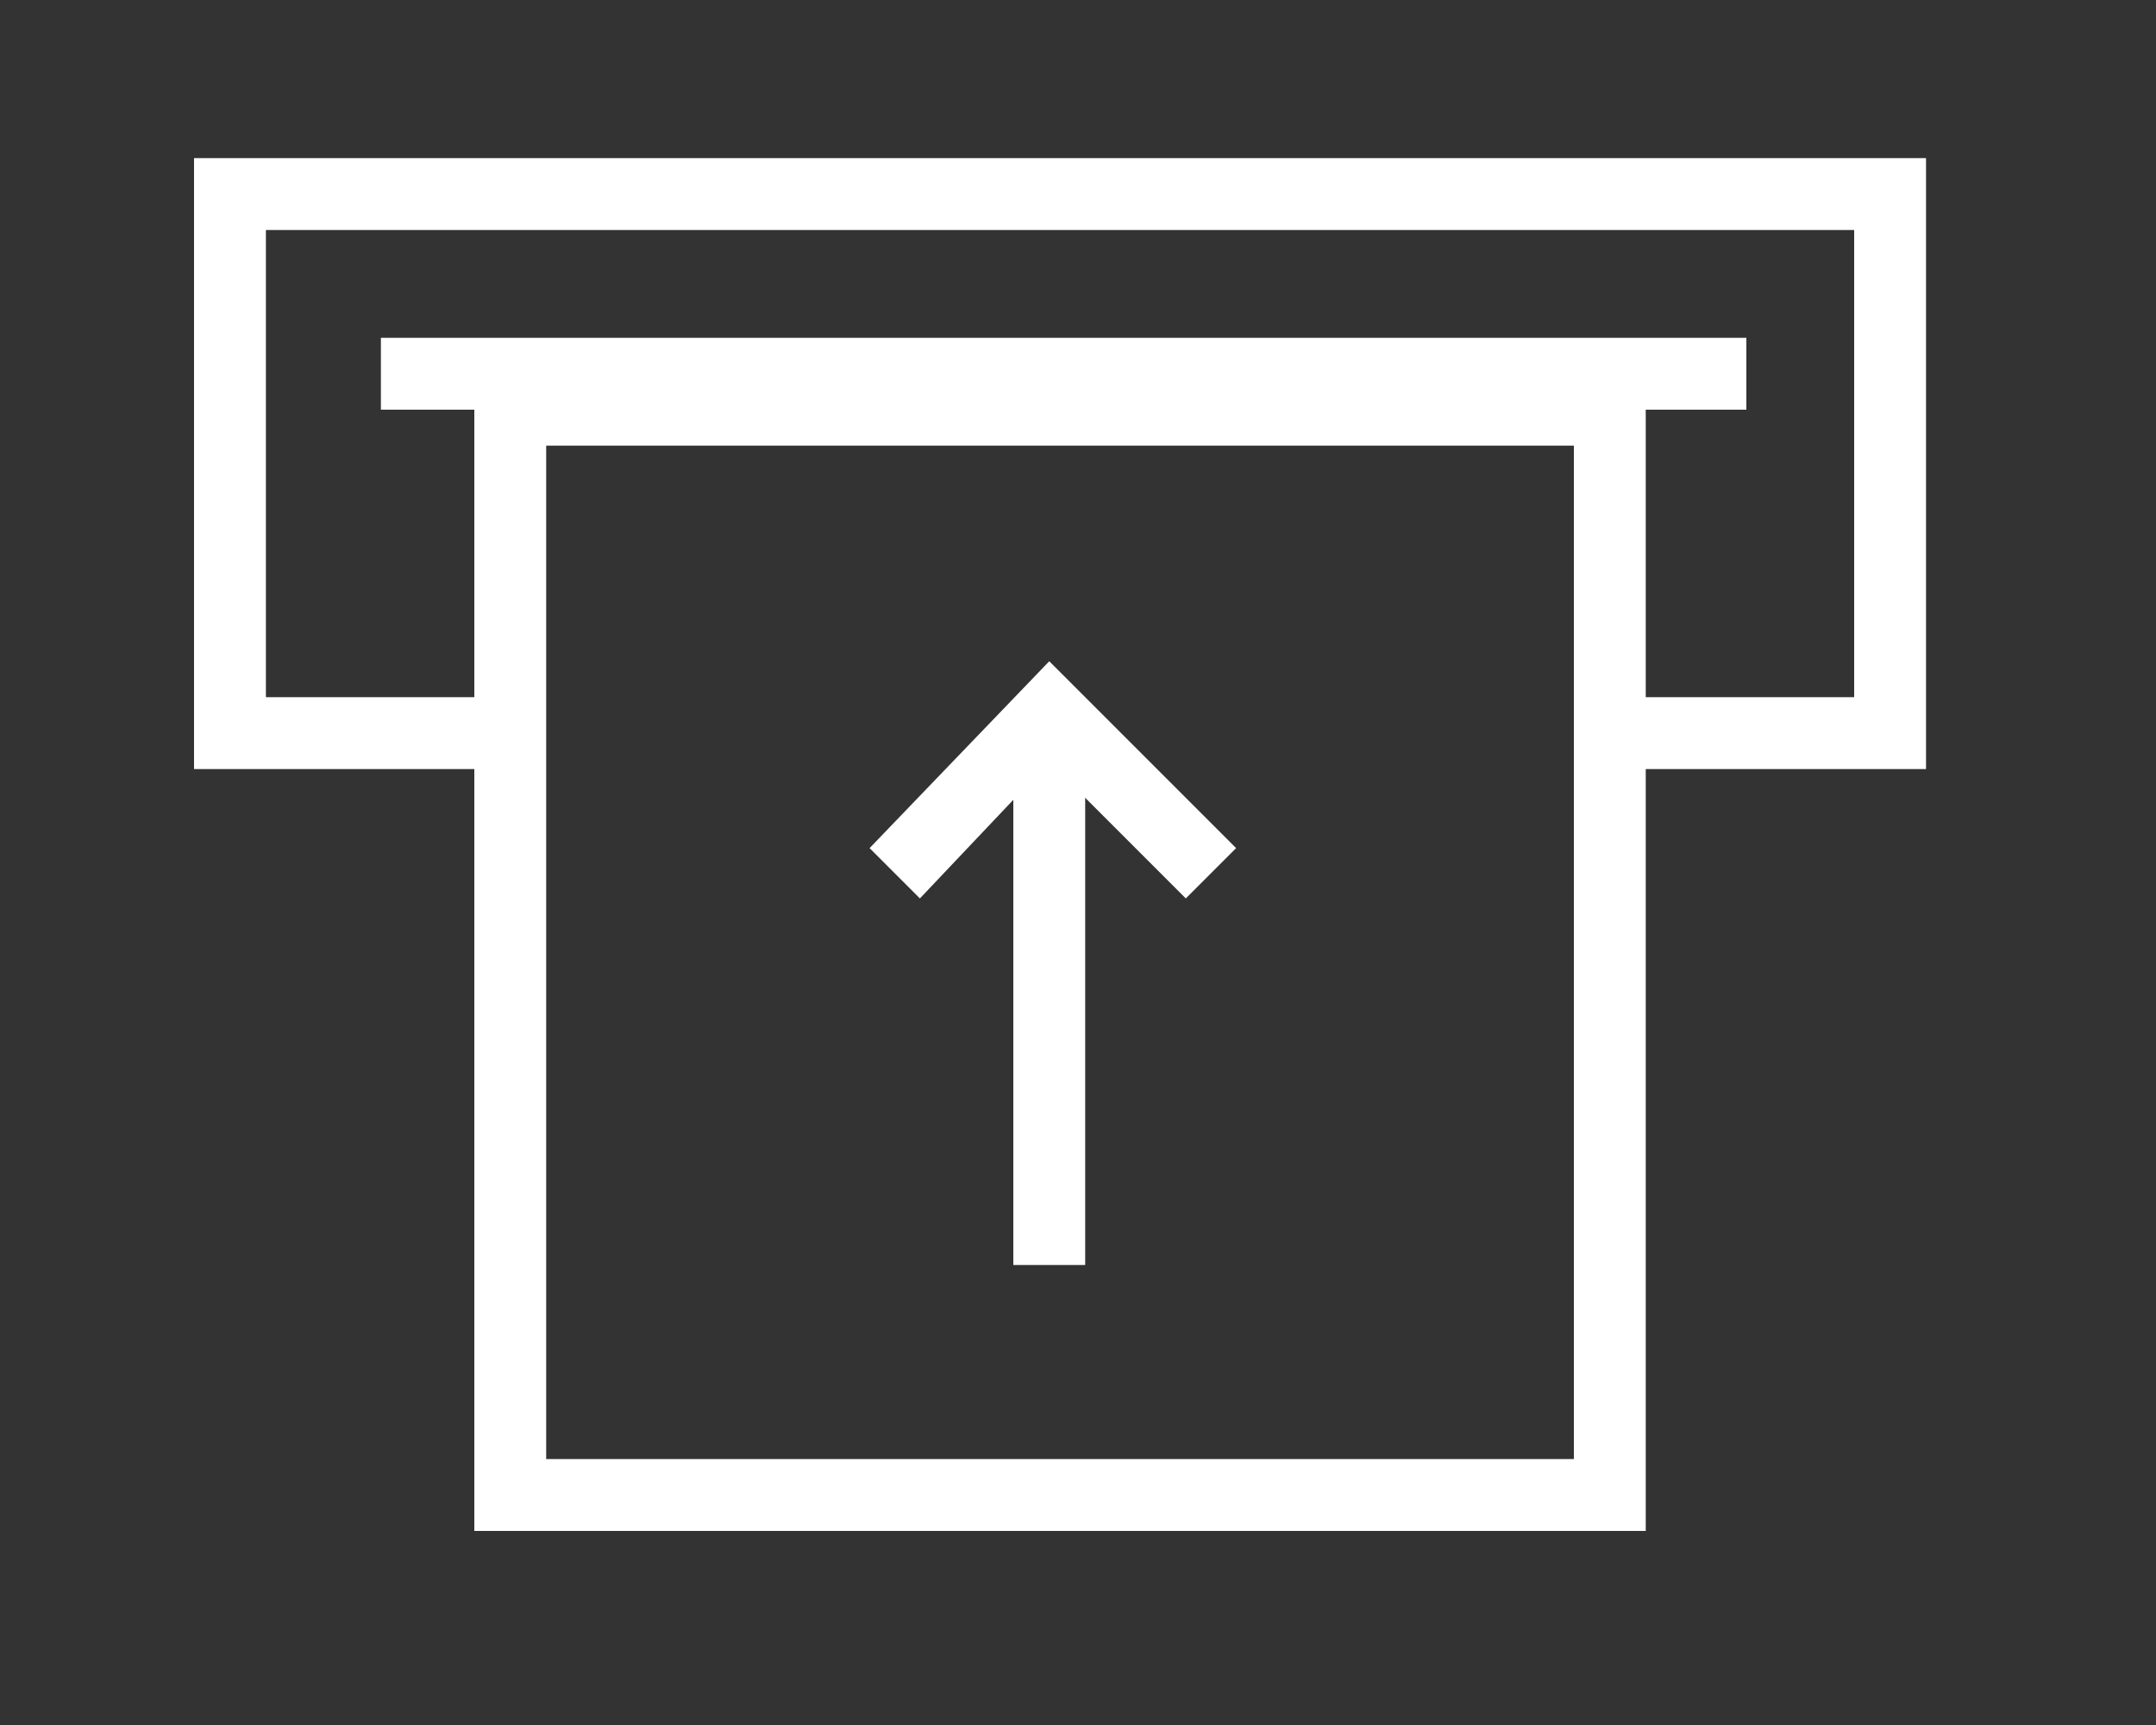 <?xml version="1.0" encoding="UTF-8"?>
<svg id="Layer_1" xmlns="http://www.w3.org/2000/svg" version="1.1" viewBox="0 0 30 24">
  <rect x="0" y="0" width="30" height="24" fill="#333333" stroke="none"/>
  <!-- Generator: Adobe Illustrator 29.3.1, SVG Export Plug-In . SVG Version: 2.1.0 Build 151)  -->
  <defs>
    <style>
      .st0 {
        fill: #fff;
      }
    </style>
  </defs>
  <path class="st0" d="M22.8,21.3H6.6V5.2h16.3v16.1h-.1ZM7.6,20.3h14.3V6.2H7.6v14.1Z"/>
  <polygon class="st0" points="16.5 12.5 14.6 10.6 12.8 12.5 12.1 11.8 14.6 9.2 17.2 11.8 16.5 12.5"/>
  <rect class="st0" x="14.1" y="9.9" width="1" height="7.7"/>
  <rect class="st0" x="5.3" y="4.7" width="19" height="1"/>
  <polygon class="st0" points="2.7 2.2 2.7 10.7 7.1 10.7 7.1 9.7 3.7 9.7 3.7 9.6 3.7 3.2 25.8 3.2 25.8 9.7 22.5 9.7 22.5 10.7 26.8 10.7 26.8 2.2 2.7 2.2"/>
</svg>